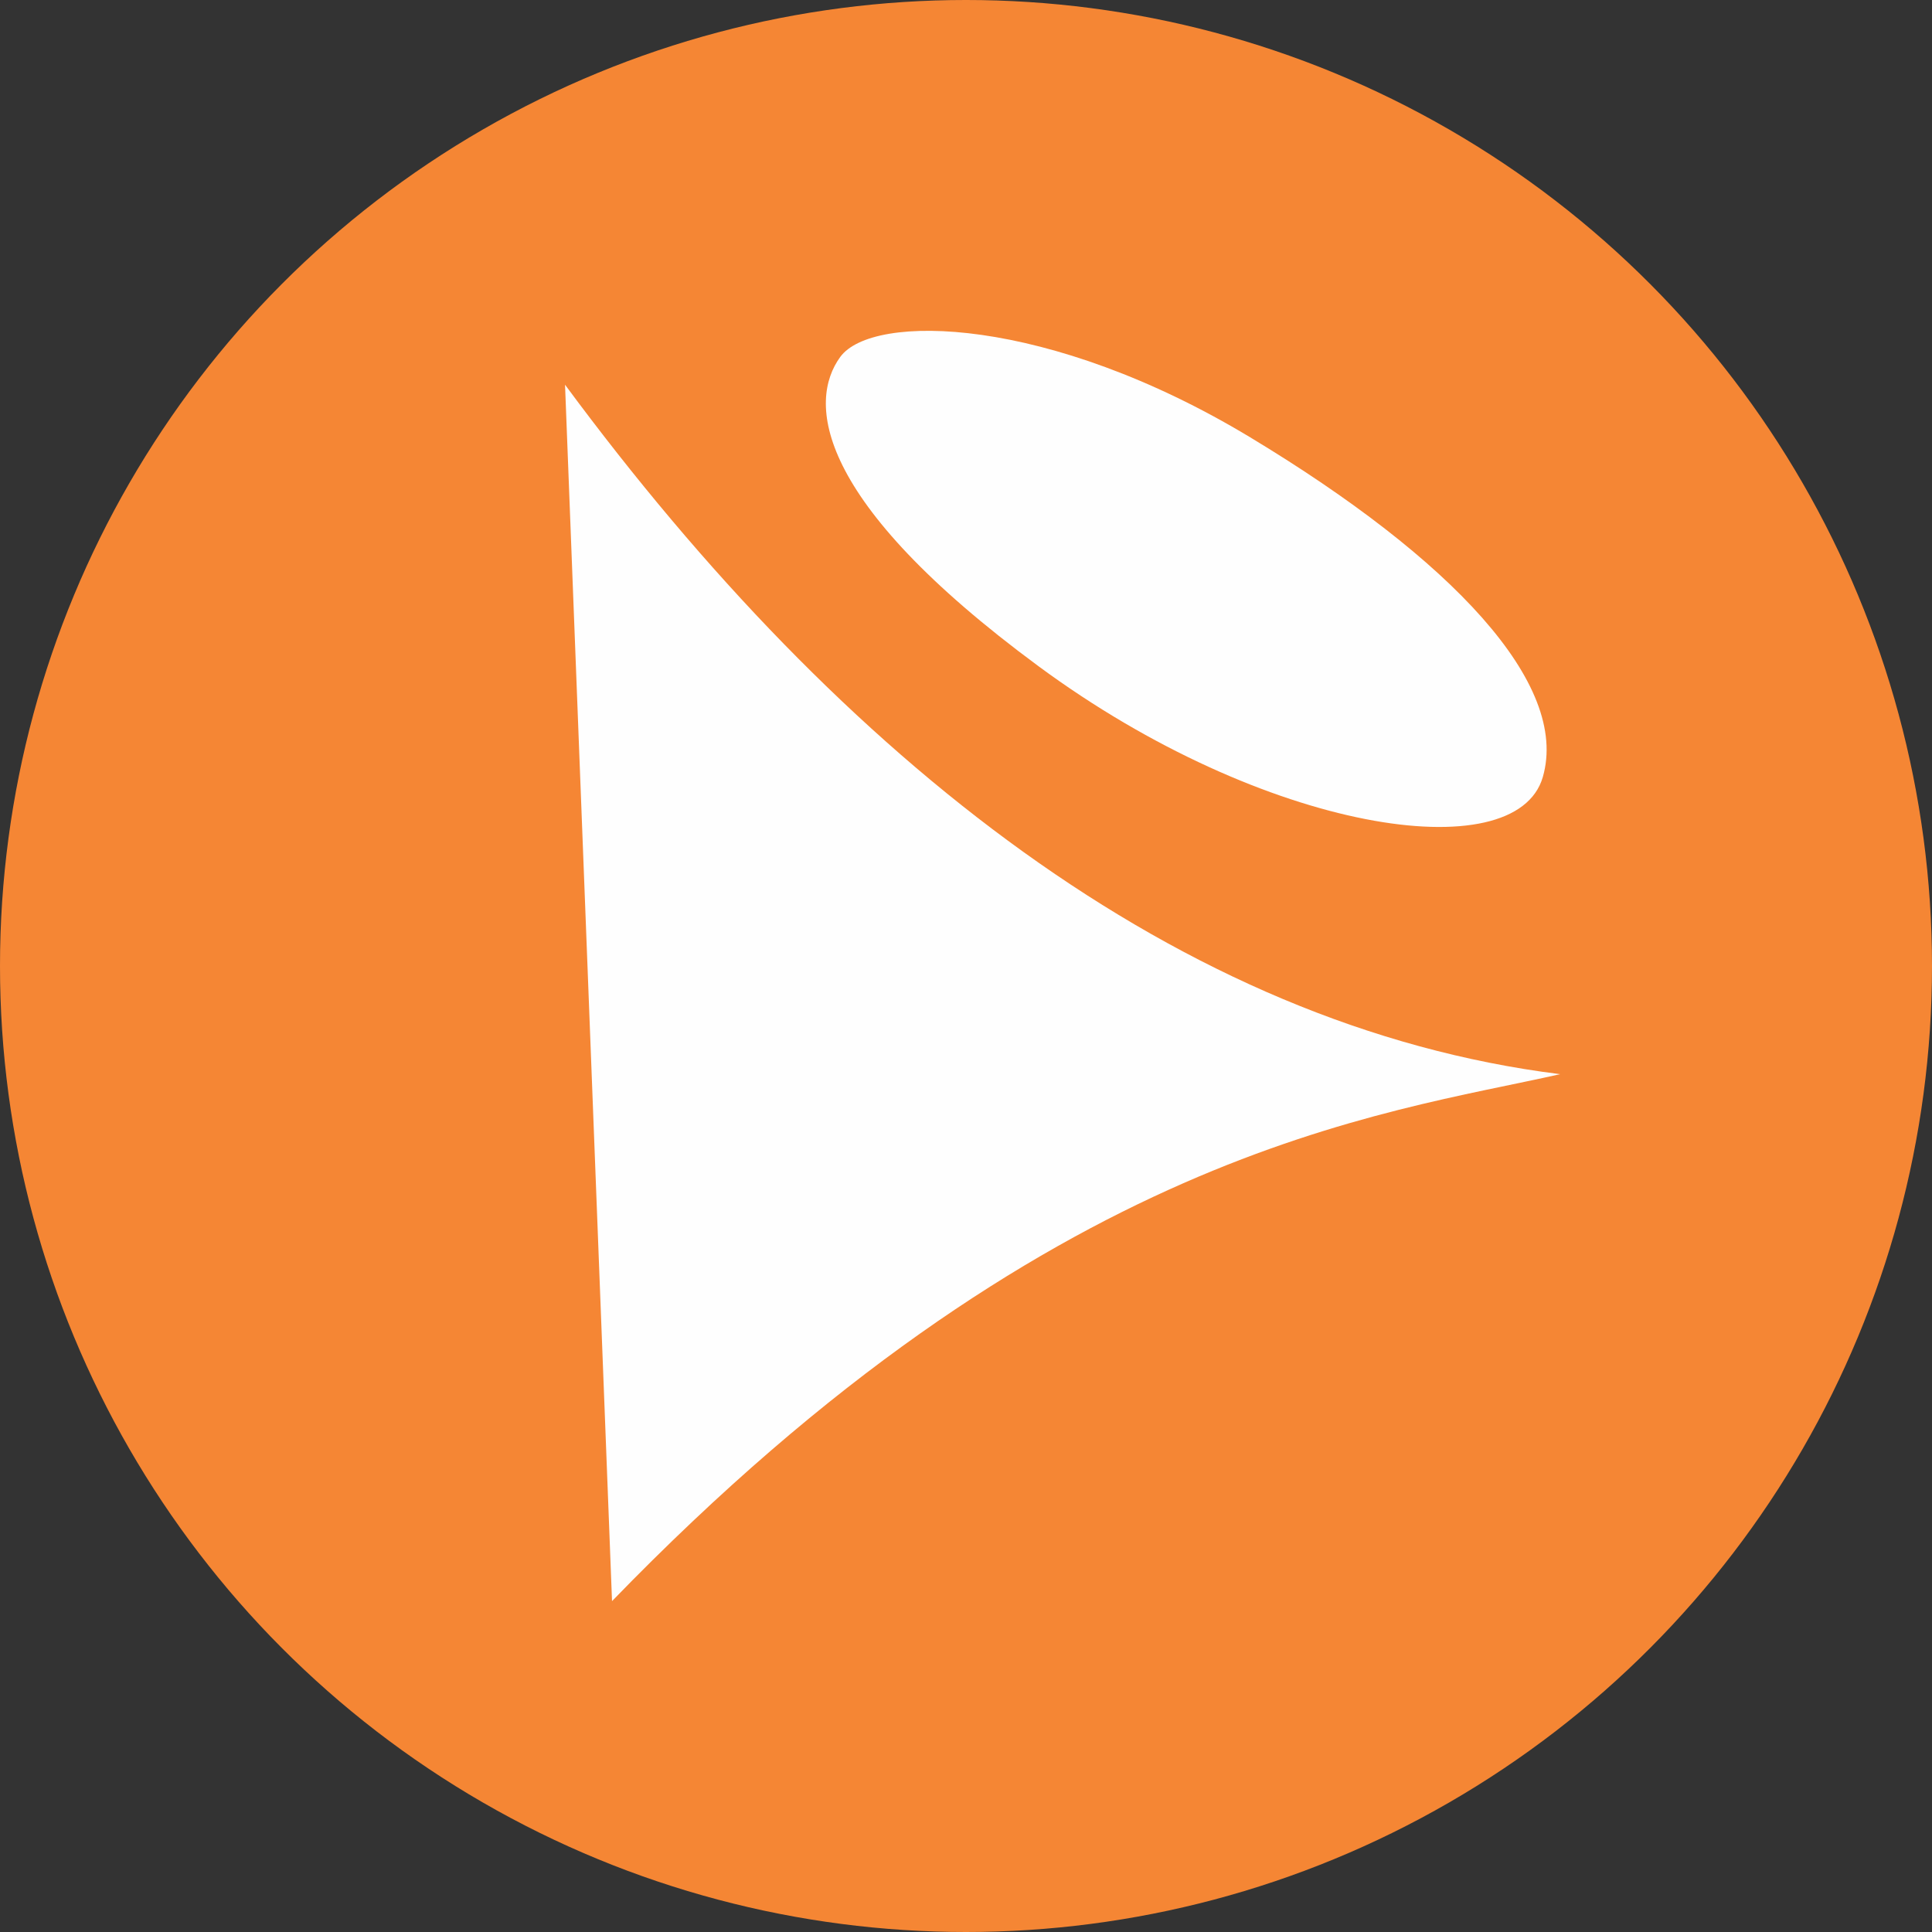 <svg xmlns="http://www.w3.org/2000/svg" xmlns:xlink="http://www.w3.org/1999/xlink" xmlns:xodm="http://www.corel.com/coreldraw/odm/2003" xml:space="preserve" width="22mm" height="22mm" style="shape-rendering:geometricPrecision; text-rendering:geometricPrecision; image-rendering:optimizeQuality; fill-rule:evenodd; clip-rule:evenodd" viewBox="0 0 288.62 288.62"><rect x="0" y="0" width="288.62" height="288.62" fill="#333333" stroke="none"/> <defs>  <style type="text/css">   <![CDATA[    .fil1 {fill:#FEFEFE}    .fil0 {fill:#F58634}   ]]>  </style> </defs> <g id="Camada_x0020_1">    <g id="_1725100947680">   <circle class="fil0" cx="144.31" cy="144.31" r="144.31"></circle>   <g>    <path class="fil1" d="M84.41 57.47l7.02 181.72c65.48,-67.57 114.91,-72.67 141.63,-78.72 -56.87,-7.12 -107.3,-47.02 -148.66,-103.01z"></path>    <path class="fil1" d="M186.78 65.34c30.14,18.18 47.72,36.83 43.7,50.74 -4.02,13.92 -41.58,8.34 -75.32,-16.54 -33.73,-24.88 -34.45,-39.59 -29.64,-46.21 4.8,-6.62 31.12,-6.18 61.26,12.01z"></path>   </g>  </g> </g></svg>